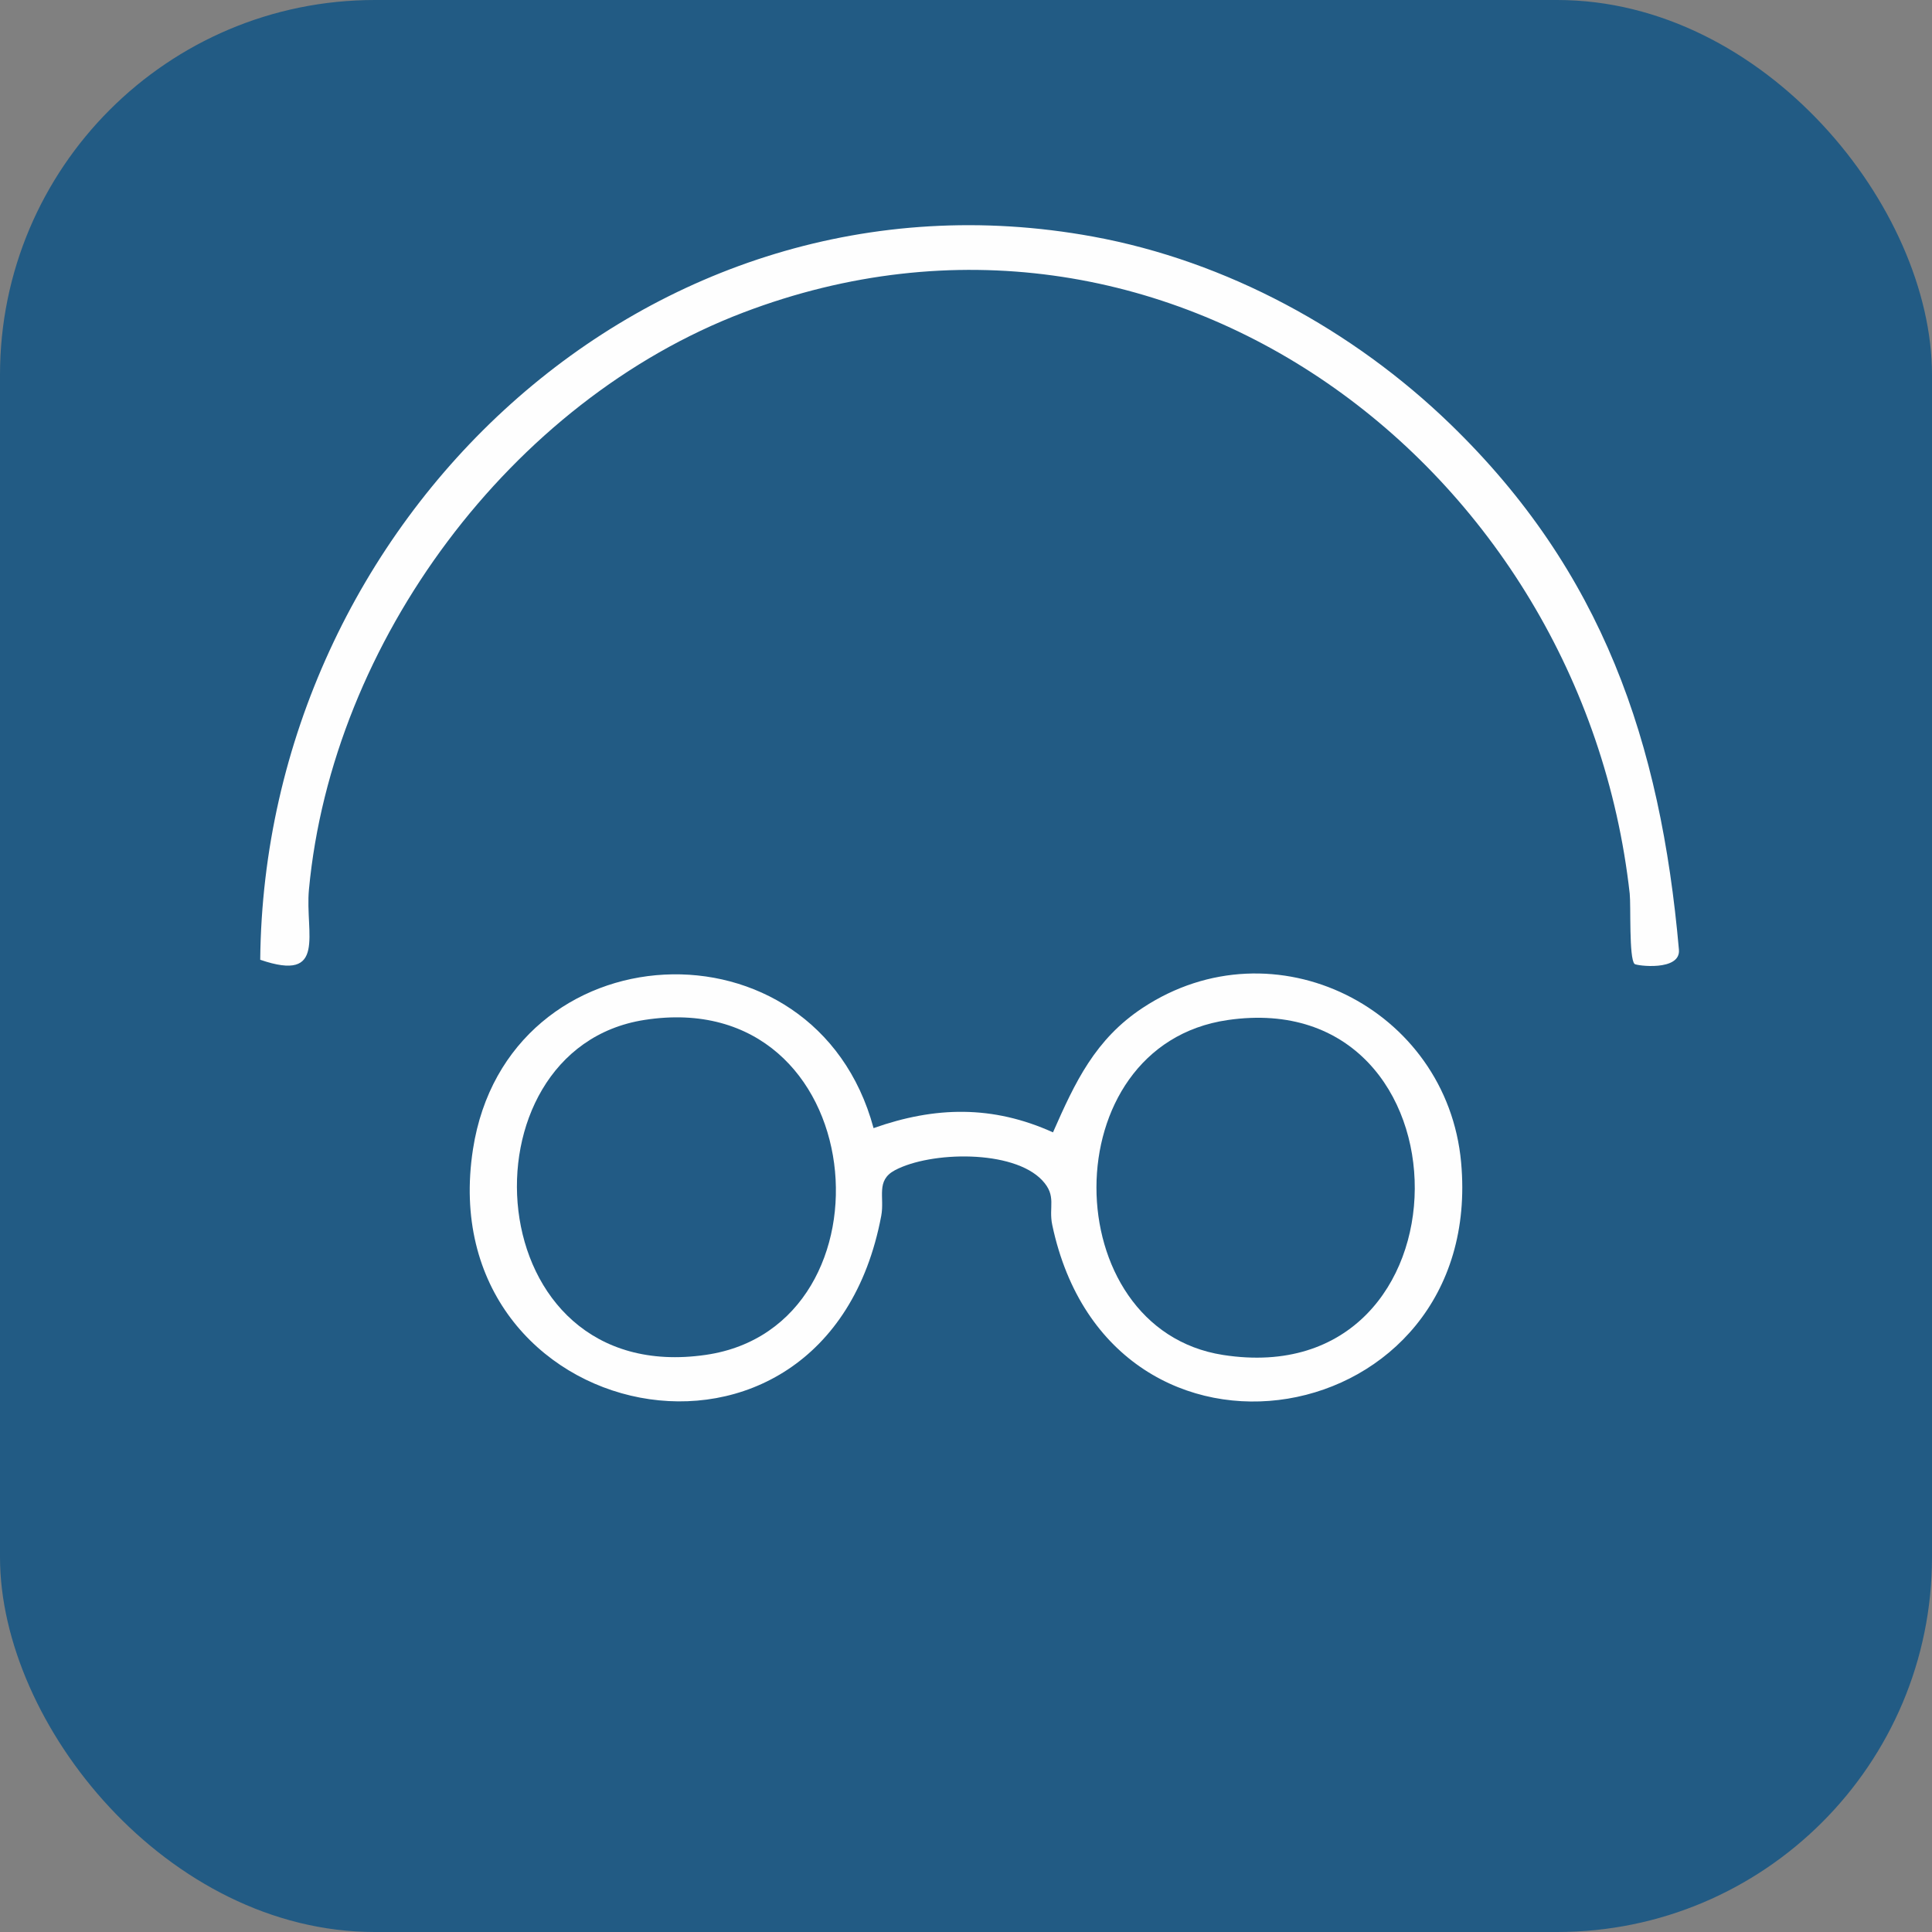 <svg viewBox="0 0 424 424" xmlns="http://www.w3.org/2000/svg" data-sanitized-data-name="Layer 1" data-name="Layer 1" id="Layer_1">
  <rect x="0" y="0" width="424" height="424" fill="#808080" stroke="none"/>
  <defs>
    <style>
      .cls-1 {
        fill: #225b84;
      }

      .cls-2 {
        fill: #fefefe;
      }

      .cls-3 {
        fill: #225b85;
      }
    </style>
  </defs>
  <rect ry="82.26" rx="82.26" height="424" width="424" class="cls-1"></rect>
  <path d="M191.71,247.58c13.53-4.79,26.16-5.05,39.38.93,4.86-11.04,9.25-20.43,19.68-27.32,28.87-19.06,66.81.07,69.89,33.92,5.41,59.5-76.95,74.18-89.73,13.73-.85-4.02,1.05-6.34-2.2-9.8-6.37-6.79-24.51-6.38-32.33-2.22-4.26,2.27-2.23,5.9-3,10-12.24,65.06-99.02,46.23-89.6-14.61,7.52-48.56,75.12-52.08,87.91-4.64Z" class="cls-2"></path>
  <path d="M318.26,93.05c33.41,32.33,46.16,69.73,50.2,115.36.42,4.79-9.31,3.55-9.74,3.14-1.25-1.22-.78-12.85-1.06-15.43-10.46-93.74-102.01-162.76-194.51-127.54-51.03,19.43-90.27,72.26-95.35,126.65-.89,9.58,4.07,20.48-10.69,15.4.91-95.93,85-176.6,182.75-158.71,29.37,5.38,57.09,20.51,78.4,41.13Z" class="cls-2"></path>
  <path d="M141.41,223.84c50.15-7.84,56.41,67.26,13.5,73.5-50.41,7.33-54.79-67.04-13.5-73.5Z" class="cls-3"></path>
  <path d="M269.43,223.86c54.84-7.96,54.99,82.22-1.02,73.5-36.8-5.73-37.62-67.89,1.02-73.5Z" class="cls-3"></path>
</svg>